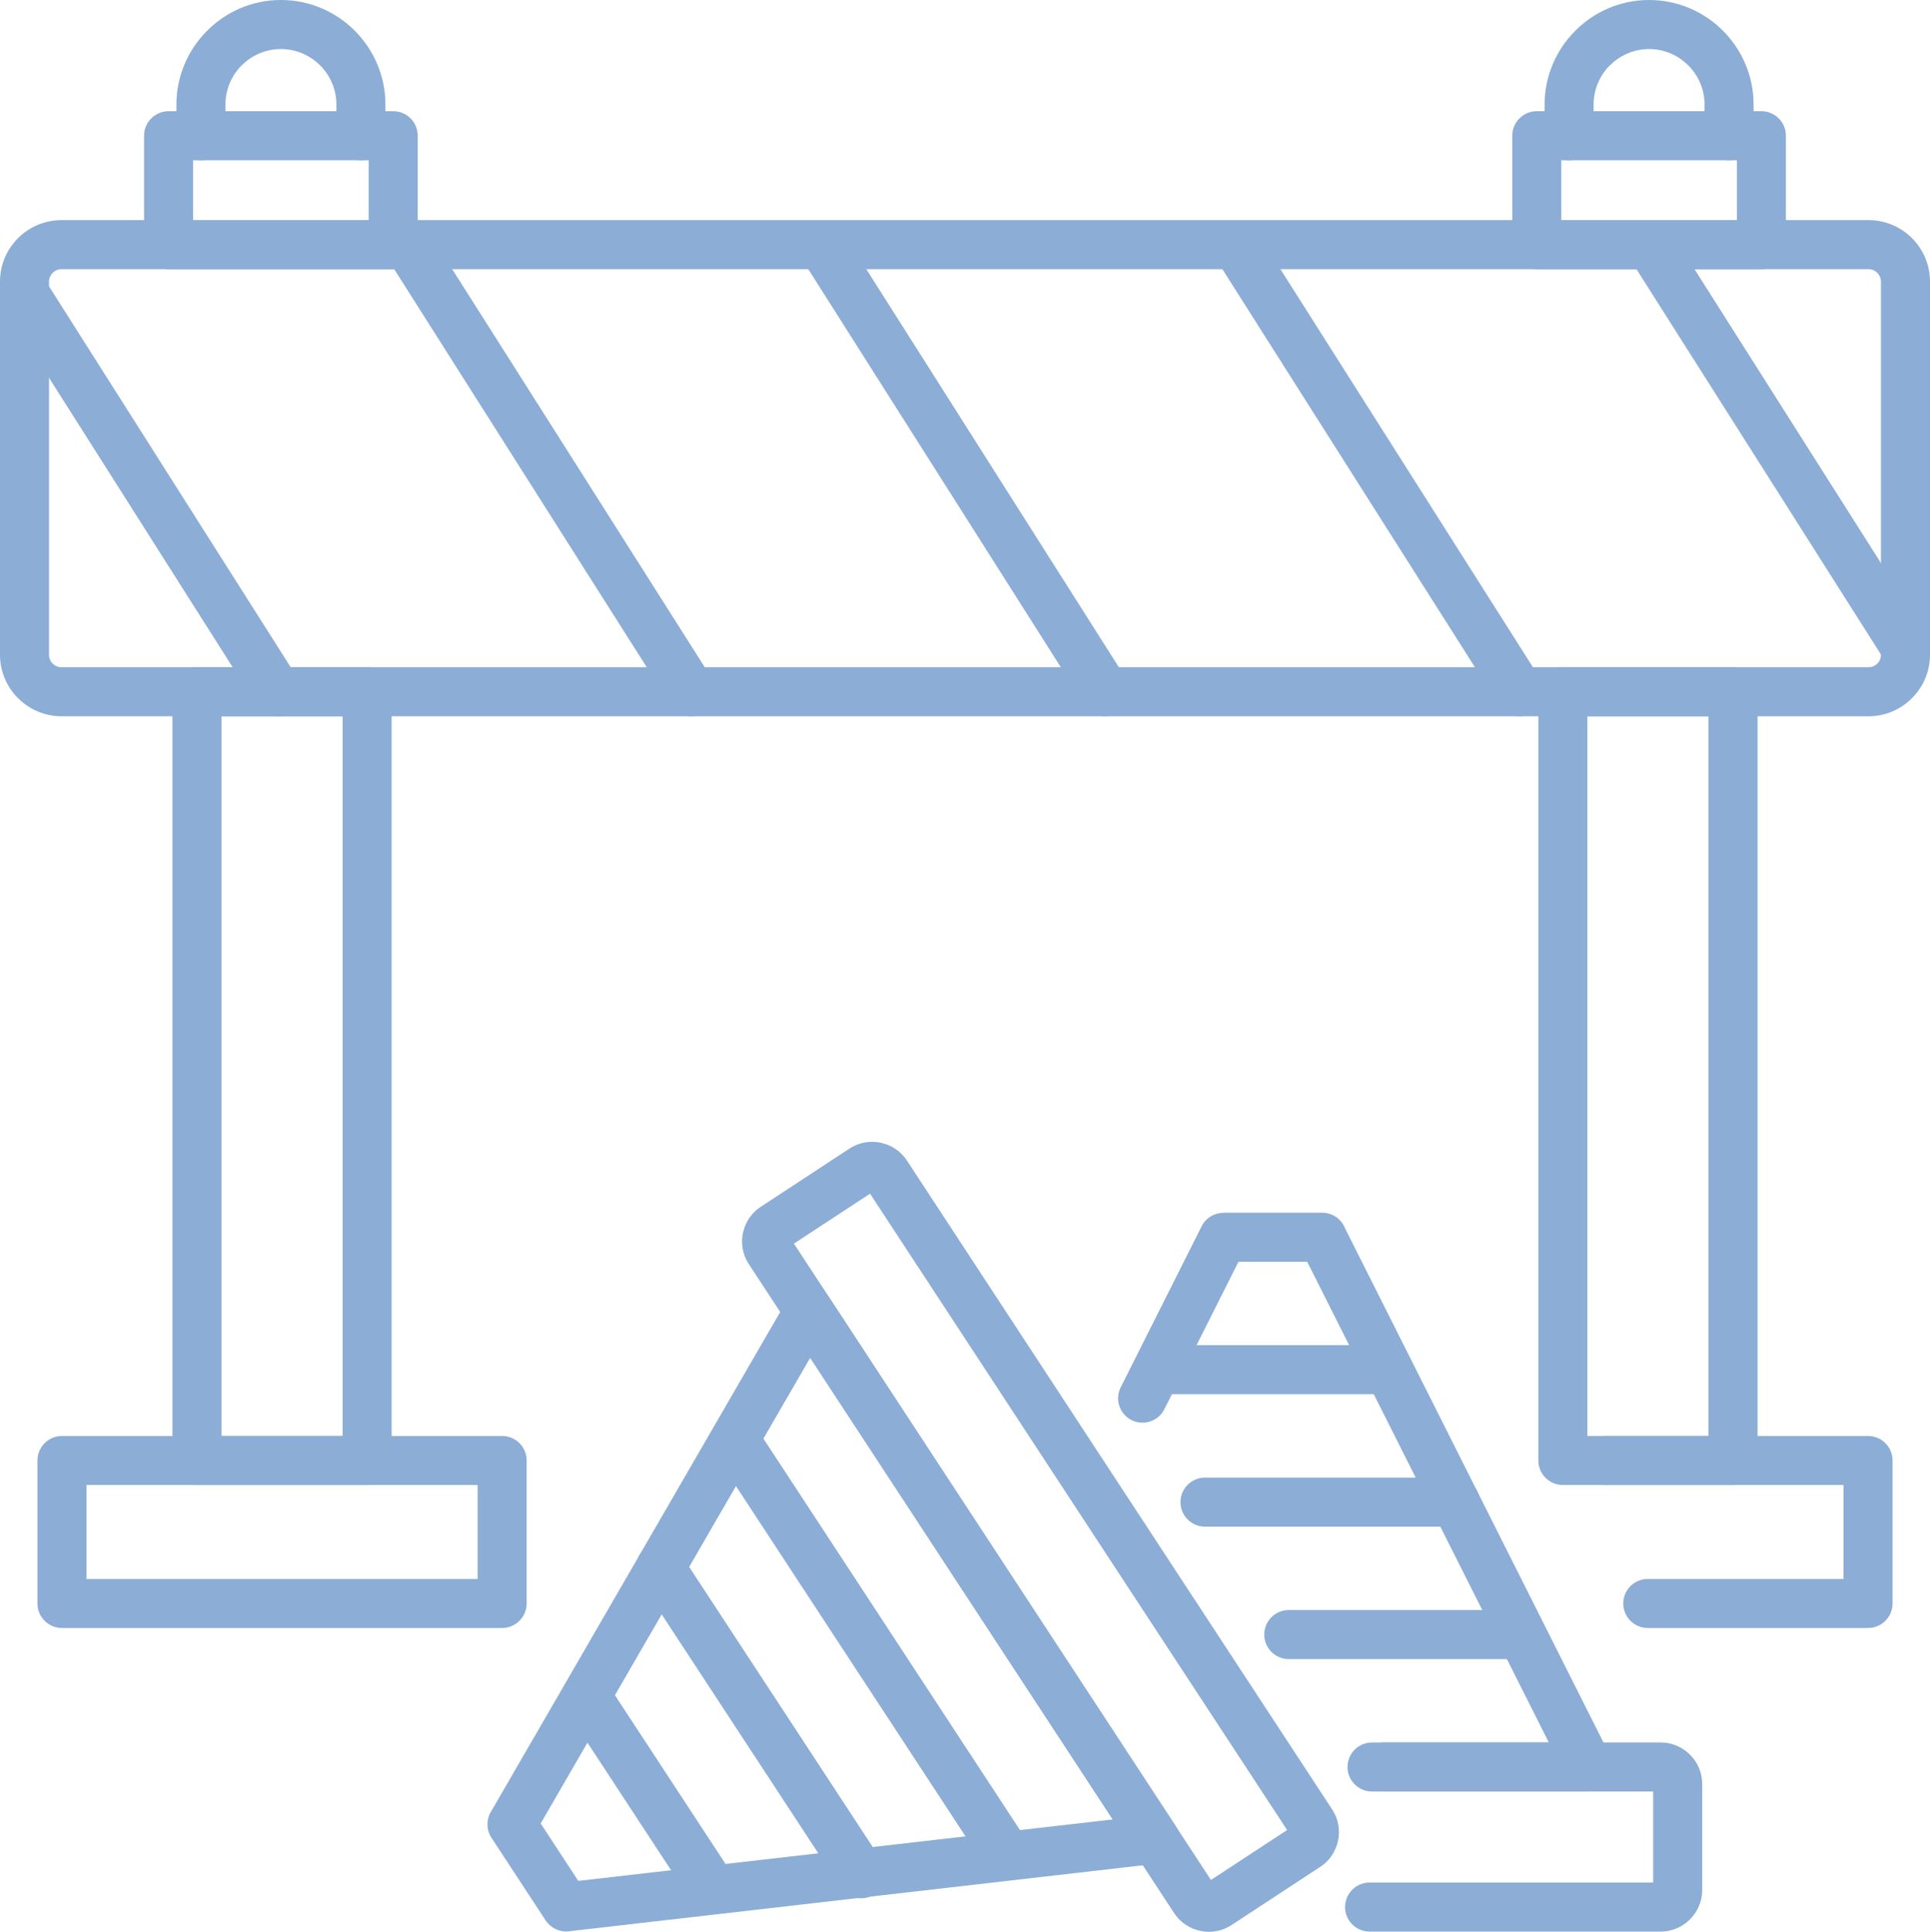 <?xml version="1.0" encoding="UTF-8"?>
<!DOCTYPE svg PUBLIC "-//W3C//DTD SVG 1.1//EN" "http://www.w3.org/Graphics/SVG/1.1/DTD/svg11.dtd">
<!-- Creator: CorelDRAW 2020 (64-Bit) -->
<svg xmlns="http://www.w3.org/2000/svg" xml:space="preserve" width="24.536mm" height="24.553mm" version="1.1" style="shape-rendering:geometricPrecision; text-rendering:geometricPrecision; image-rendering:optimizeQuality; fill-rule:evenodd; clip-rule:evenodd"
viewBox="0 0 2437.05 2438.76"
 xmlns:xlink="http://www.w3.org/1999/xlink"
 xmlns:xodm="http://www.corel.com/coreldraw/odm/2003">
 <defs>
  <style type="text/css">
   <![CDATA[
    .fil0 {fill:#8CADD5;fill-rule:nonzero}
   ]]>
  </style>
 </defs>
 <g id="Layer_x0020_1">
  <g id="_2858290981408">
   <path class="fil0" d="M77.53 277.9l2281.99 0c21.35,0 40.74,8.72 54.78,22.76 14.03,14.02 22.76,33.43 22.76,54.77l0 471.28c0,21.27 -8.72,40.62 -22.76,54.67l-0.11 0.11c-14.03,14.02 -33.4,22.76 -54.67,22.76l-2281.99 0c-21.27,0 -40.63,-8.73 -54.67,-22.76l-0.11 -0.11c-14.03,-14.04 -22.76,-33.4 -22.76,-54.67l0 -471.28c0,-21.34 8.72,-40.74 22.76,-54.77 14.03,-14.03 33.43,-22.76 54.78,-22.76zm2281.99 61.91l-2281.99 0c-4.26,0 -8.18,1.77 -11.02,4.61 -2.84,2.83 -4.61,6.74 -4.61,11.01l0 471.28c0,4.32 1.75,8.24 4.55,11.07 2.83,2.8 6.75,4.55 11.07,4.55l2281.99 0c4.31,0 8.25,-1.75 11.07,-4.55 2.81,-2.83 4.55,-6.75 4.55,-11.07l0 -471.28c0,-4.26 -1.77,-8.17 -4.61,-11.01 -2.83,-2.84 -6.75,-4.61 -11.02,-4.61z"/>
   <path class="fil0" d="M212.88 140.39l283.64 0c17.09,0 30.96,13.87 30.96,30.95l0 137.53c0,17.08 -13.87,30.95 -30.96,30.95l-283.64 0c-17.09,0 -30.96,-13.87 -30.96,-30.95l0 -137.53c0,-17.08 13.87,-30.95 30.96,-30.95zm252.68 61.91l-221.73 0 0 75.61 221.73 0 0 -75.61z"/>
   <path class="fil0" d="M284.66 171.34c0,17.09 -13.86,30.96 -30.95,30.96 -17.09,0 -30.96,-13.87 -30.96,-30.96l0 -39.41c0,-36.2 14.86,-69.18 38.81,-93.14 23.83,-23.96 56.83,-38.79 93.14,-38.79 36.32,0 69.33,14.83 93.22,38.73 23.9,23.9 38.75,56.9 38.75,93.2l0 39.41c0,17.09 -13.87,30.96 -30.96,30.96 -17.09,0 -30.95,-13.87 -30.95,-30.96l0 -39.41c0,-19.22 -7.9,-36.73 -20.6,-49.43 -12.7,-12.7 -30.2,-20.58 -49.44,-20.58 -19.24,0 -36.74,7.88 -49.44,20.58l-0.12 0c-12.63,12.62 -20.48,30.15 -20.48,49.43l0 39.41z"/>
   <path class="fil0" d="M1940.52 140.39l283.64 0c17.09,0 30.96,13.87 30.96,30.95l0 137.53c0,17.08 -13.87,30.95 -30.96,30.95l-283.64 0c-17.09,0 -30.96,-13.87 -30.96,-30.95l0 -137.53c0,-17.08 13.87,-30.95 30.96,-30.95zm252.69 61.91l-221.73 0 0 75.61 221.73 0 0 -75.61z"/>
   <path class="fil0" d="M2012.3 171.34c0,17.09 -13.86,30.96 -30.95,30.96 -17.09,0 -30.96,-13.87 -30.96,-30.96l0 -39.41c0,-36.2 14.86,-69.18 38.81,-93.14 23.83,-23.96 56.83,-38.79 93.15,-38.79 36.31,0 69.31,14.83 93.2,38.73 23.9,23.9 38.75,56.9 38.75,93.2l0 39.41c0,17.09 -13.87,30.96 -30.96,30.96 -17.09,0 -30.95,-13.87 -30.95,-30.96l0 -39.41c0,-19.22 -7.9,-36.73 -20.6,-49.43 -12.7,-12.7 -30.19,-20.58 -49.42,-20.58 -19.25,0 -36.75,7.88 -49.45,20.58l-0.12 0c-12.63,12.62 -20.48,30.15 -20.48,49.43l0 39.41z"/>
   <path class="fil0" d="M4.84 387.05c-9.14,-14.42 -4.87,-33.54 9.56,-42.68 14.42,-9.15 33.54,-4.87 42.68,9.56l319.09 502.8c9.14,14.42 4.86,33.54 -9.57,42.68 -14.42,9.14 -33.53,4.87 -42.68,-9.56l-319.08 -502.8z"/>
   <path class="fil0" d="M492.23 331.11c-9.15,-14.43 -4.87,-33.54 9.56,-42.68 14.42,-9.15 33.53,-4.87 42.68,9.56l354.59 558.74c9.14,14.42 4.86,33.54 -9.57,42.68 -14.42,9.14 -33.53,4.87 -42.68,-9.56l-354.58 -558.74z"/>
   <path class="fil0" d="M1015.11 331.11c-9.15,-14.43 -4.87,-33.54 9.56,-42.68 14.42,-9.15 33.53,-4.87 42.68,9.56l354.58 558.74c9.15,14.42 4.87,33.54 -9.56,42.68 -14.42,9.14 -33.53,4.87 -42.68,-9.56l-354.58 -558.74z"/>
   <path class="fil0" d="M1537.99 331.11c-9.14,-14.43 -4.86,-33.54 9.57,-42.68 14.42,-9.15 33.53,-4.87 42.68,9.56l354.58 558.74c9.15,14.42 4.87,33.54 -9.56,42.68 -14.42,9.14 -33.53,4.87 -42.68,-9.56l-354.59 -558.74z"/>
   <path class="fil0" d="M2060.88 331.11c-9.14,-14.43 -4.86,-33.54 9.57,-42.68 14.42,-9.15 33.53,-4.87 42.68,9.56l319.09 502.8c9.14,14.42 4.87,33.53 -9.56,42.68 -14.42,9.14 -33.54,4.87 -42.68,-9.56l-319.1 -502.8z"/>
   <path class="fil0" d="M248.69 842.33l214.89 0c17.09,0 30.95,13.86 30.95,30.95l0 970.5c0,17.09 -13.86,30.96 -30.95,30.96l-214.89 0c-17.09,0 -30.95,-13.87 -30.95,-30.96l0 -970.5c0,-17.09 13.86,-30.95 30.95,-30.95zm183.93 61.91l-152.97 0 0 908.59 152.97 0 0 -908.59z"/>
   <path class="fil0" d="M1973.46 842.33l214.89 0c17.09,0 30.95,13.86 30.95,30.95l0 970.5c0,17.09 -13.86,30.96 -30.95,30.96l-214.89 0c-17.09,0 -30.95,-13.87 -30.95,-30.96l0 -970.5c0,-17.09 13.86,-30.95 30.95,-30.95zm183.93 61.91l-152.97 0 0 908.59 152.97 0 0 -908.59z"/>
   <path class="fil0" d="M78.22 1812.83l555.83 0c17.09,0 30.96,13.86 30.96,30.95l0 180.49c0,17.09 -13.87,30.96 -30.96,30.96l-555.83 0c-17.09,0 -30.95,-13.87 -30.95,-30.96l0 -180.49c0,-17.09 13.86,-30.95 30.95,-30.95zm524.88 61.91l-493.92 0 0 118.58 493.92 0 0 -118.58z"/>
   <path class="fil0" d="M2026.95 1874.74c-17.09,0 -30.96,-13.87 -30.96,-30.96 0,-17.09 13.87,-30.95 30.96,-30.95l331.87 0c17.09,0 30.96,13.86 30.96,30.95l0 180.49c0,17.09 -13.87,30.96 -30.96,30.96l-278.12 0c-17.09,0 -30.96,-13.87 -30.96,-30.96 0,-17.09 13.87,-30.95 30.96,-30.95l247.16 0 0 -118.58 -300.91 0z"/>
   <path class="fil0" d="M1482.6 2415.16l-538.2 -821.09c-6.94,-11.61 -8.86,-25.03 -6.26,-37.5l0.5 -2.02c2.93,-11.74 9.86,-22.49 20.27,-29.93l113.82 -74.67c11.99,-7.84 26.12,-10.08 39.17,-7.38l0.12 0.03c13.15,2.71 25.25,10.45 33.14,22.47l538.22 821.14c6.92,11.61 8.84,24.99 6.24,37.45l-0.49 2c-2.94,11.76 -9.86,22.51 -20.29,29.96l-113.81 74.65c-11.99,7.87 -26.1,10.1 -39.18,7.39l-0.11 -0.02c-13.14,-2.71 -25.24,-10.44 -33.14,-22.48zm-480.1 -845.2l526.6 803.36 96.16 -63.03 -526.62 -803.36 -96.14 63.03z"/>
   <path class="fil0" d="M620.59 2286.11l374.15 -646.32c8.53,-14.75 27.44,-19.78 42.19,-11.23 4.32,2.5 7.81,5.89 10.36,9.8l437.03 666.61c9.35,14.29 5.34,33.46 -8.95,42.81 -4.42,2.89 -9.32,4.51 -14.23,4.94l-742.83 85.38c-12,1.37 -23.18,-4.33 -29.38,-13.79l-68.37 -104.29c-6.95,-10.63 -6.52,-23.94 0.02,-33.91zm402.47 -571.99l-340.33 587.91 47.51 72.47 674.87 -77.58 -382.05 -582.79z"/>
   <path class="fil0" d="M924.21 2365.44c9.34,14.29 5.33,33.46 -8.95,42.81 -14.29,9.35 -33.46,5.33 -42.81,-8.95l-155.14 -236.67c-9.35,-14.28 -5.34,-33.46 8.94,-42.8 14.29,-9.35 33.46,-5.34 42.81,8.95l155.15 236.66z"/>
   <path class="fil0" d="M1113.11 2348.65c9.35,14.28 5.34,33.45 -8.95,42.8 -14.28,9.35 -33.45,5.34 -42.8,-8.95l-253.3 -386.4c-9.35,-14.28 -5.34,-33.45 8.95,-42.8 14.28,-9.35 33.46,-5.34 42.8,8.95l253.3 386.4z"/>
   <path class="fil0" d="M1298.09 2325.84c9.35,14.29 5.34,33.46 -8.94,42.81 -14.29,9.34 -33.46,5.33 -42.81,-8.95l-343.57 -524.11c-9.35,-14.28 -5.34,-33.46 8.94,-42.8 14.29,-9.35 33.46,-5.34 42.81,8.94l343.57 524.11z"/>
   <path class="fil0" d="M1746.49 2261.67c-17.09,0 -30.95,-13.87 -30.95,-30.95 0,-17.09 13.86,-30.96 30.95,-30.96l350.56 0c14.33,0 27.42,5.92 36.93,15.42 9.54,9.42 15.43,22.53 15.43,36.94l0 134.02c0,14.31 -5.89,27.38 -15.37,36.88l-0.12 0.12c-9.54,9.49 -22.59,15.36 -36.87,15.36l-367.65 0c-17.09,0 -30.95,-13.86 -30.95,-30.95 0,-17.09 13.86,-30.96 30.95,-30.96l358.1 0 0 -114.91 -341 0z"/>
   <path class="fil0" d="M1470.26 1779.02c-7.61,15.23 -26.12,21.39 -41.35,13.79 -15.23,-7.62 -21.4,-26.13 -13.79,-41.36l102.2 -203.3c5.4,-10.8 16.27,-17.03 27.57,-17.04l0 -0.12 124.7 0c13.12,0 24.34,8.18 28.84,19.71l334.93 666.25c7.61,15.23 1.44,33.74 -13.79,41.35 -4.43,2.21 -9.15,3.26 -13.79,3.26l0 0.13 -273.3 0c-17.09,0 -30.96,-13.87 -30.96,-30.95 0,-17.09 13.87,-30.96 30.96,-30.96l223.24 0 -305.08 -606.87 -86.82 0 -93.57 186.13z"/>
   <path class="fil0" d="M1465.19 1760.1c-17.09,0 -30.96,-13.87 -30.96,-30.96 0,-17.09 13.87,-30.95 30.96,-30.95l282.99 0c17.09,0 30.95,13.86 30.95,30.95 0,17.09 -13.86,30.96 -30.95,30.96l-282.99 0z"/>
   <path class="fil0" d="M1521.58 1927.28c-17.09,0 -30.96,-13.87 -30.96,-30.96 0,-17.09 13.87,-30.95 30.96,-30.95l316.11 0c17.09,0 30.96,13.86 30.96,30.95 0,17.09 -13.87,30.96 -30.96,30.96l-316.11 0z"/>
   <path class="fil0" d="M1627.36 2094.49c-17.09,0 -30.96,-13.87 -30.96,-30.96 0,-17.08 13.87,-30.95 30.96,-30.95l292.66 0c17.09,0 30.96,13.87 30.96,30.95 0,17.09 -13.87,30.96 -30.96,30.96l-292.66 0z"/>
  </g>
 </g>
</svg>
